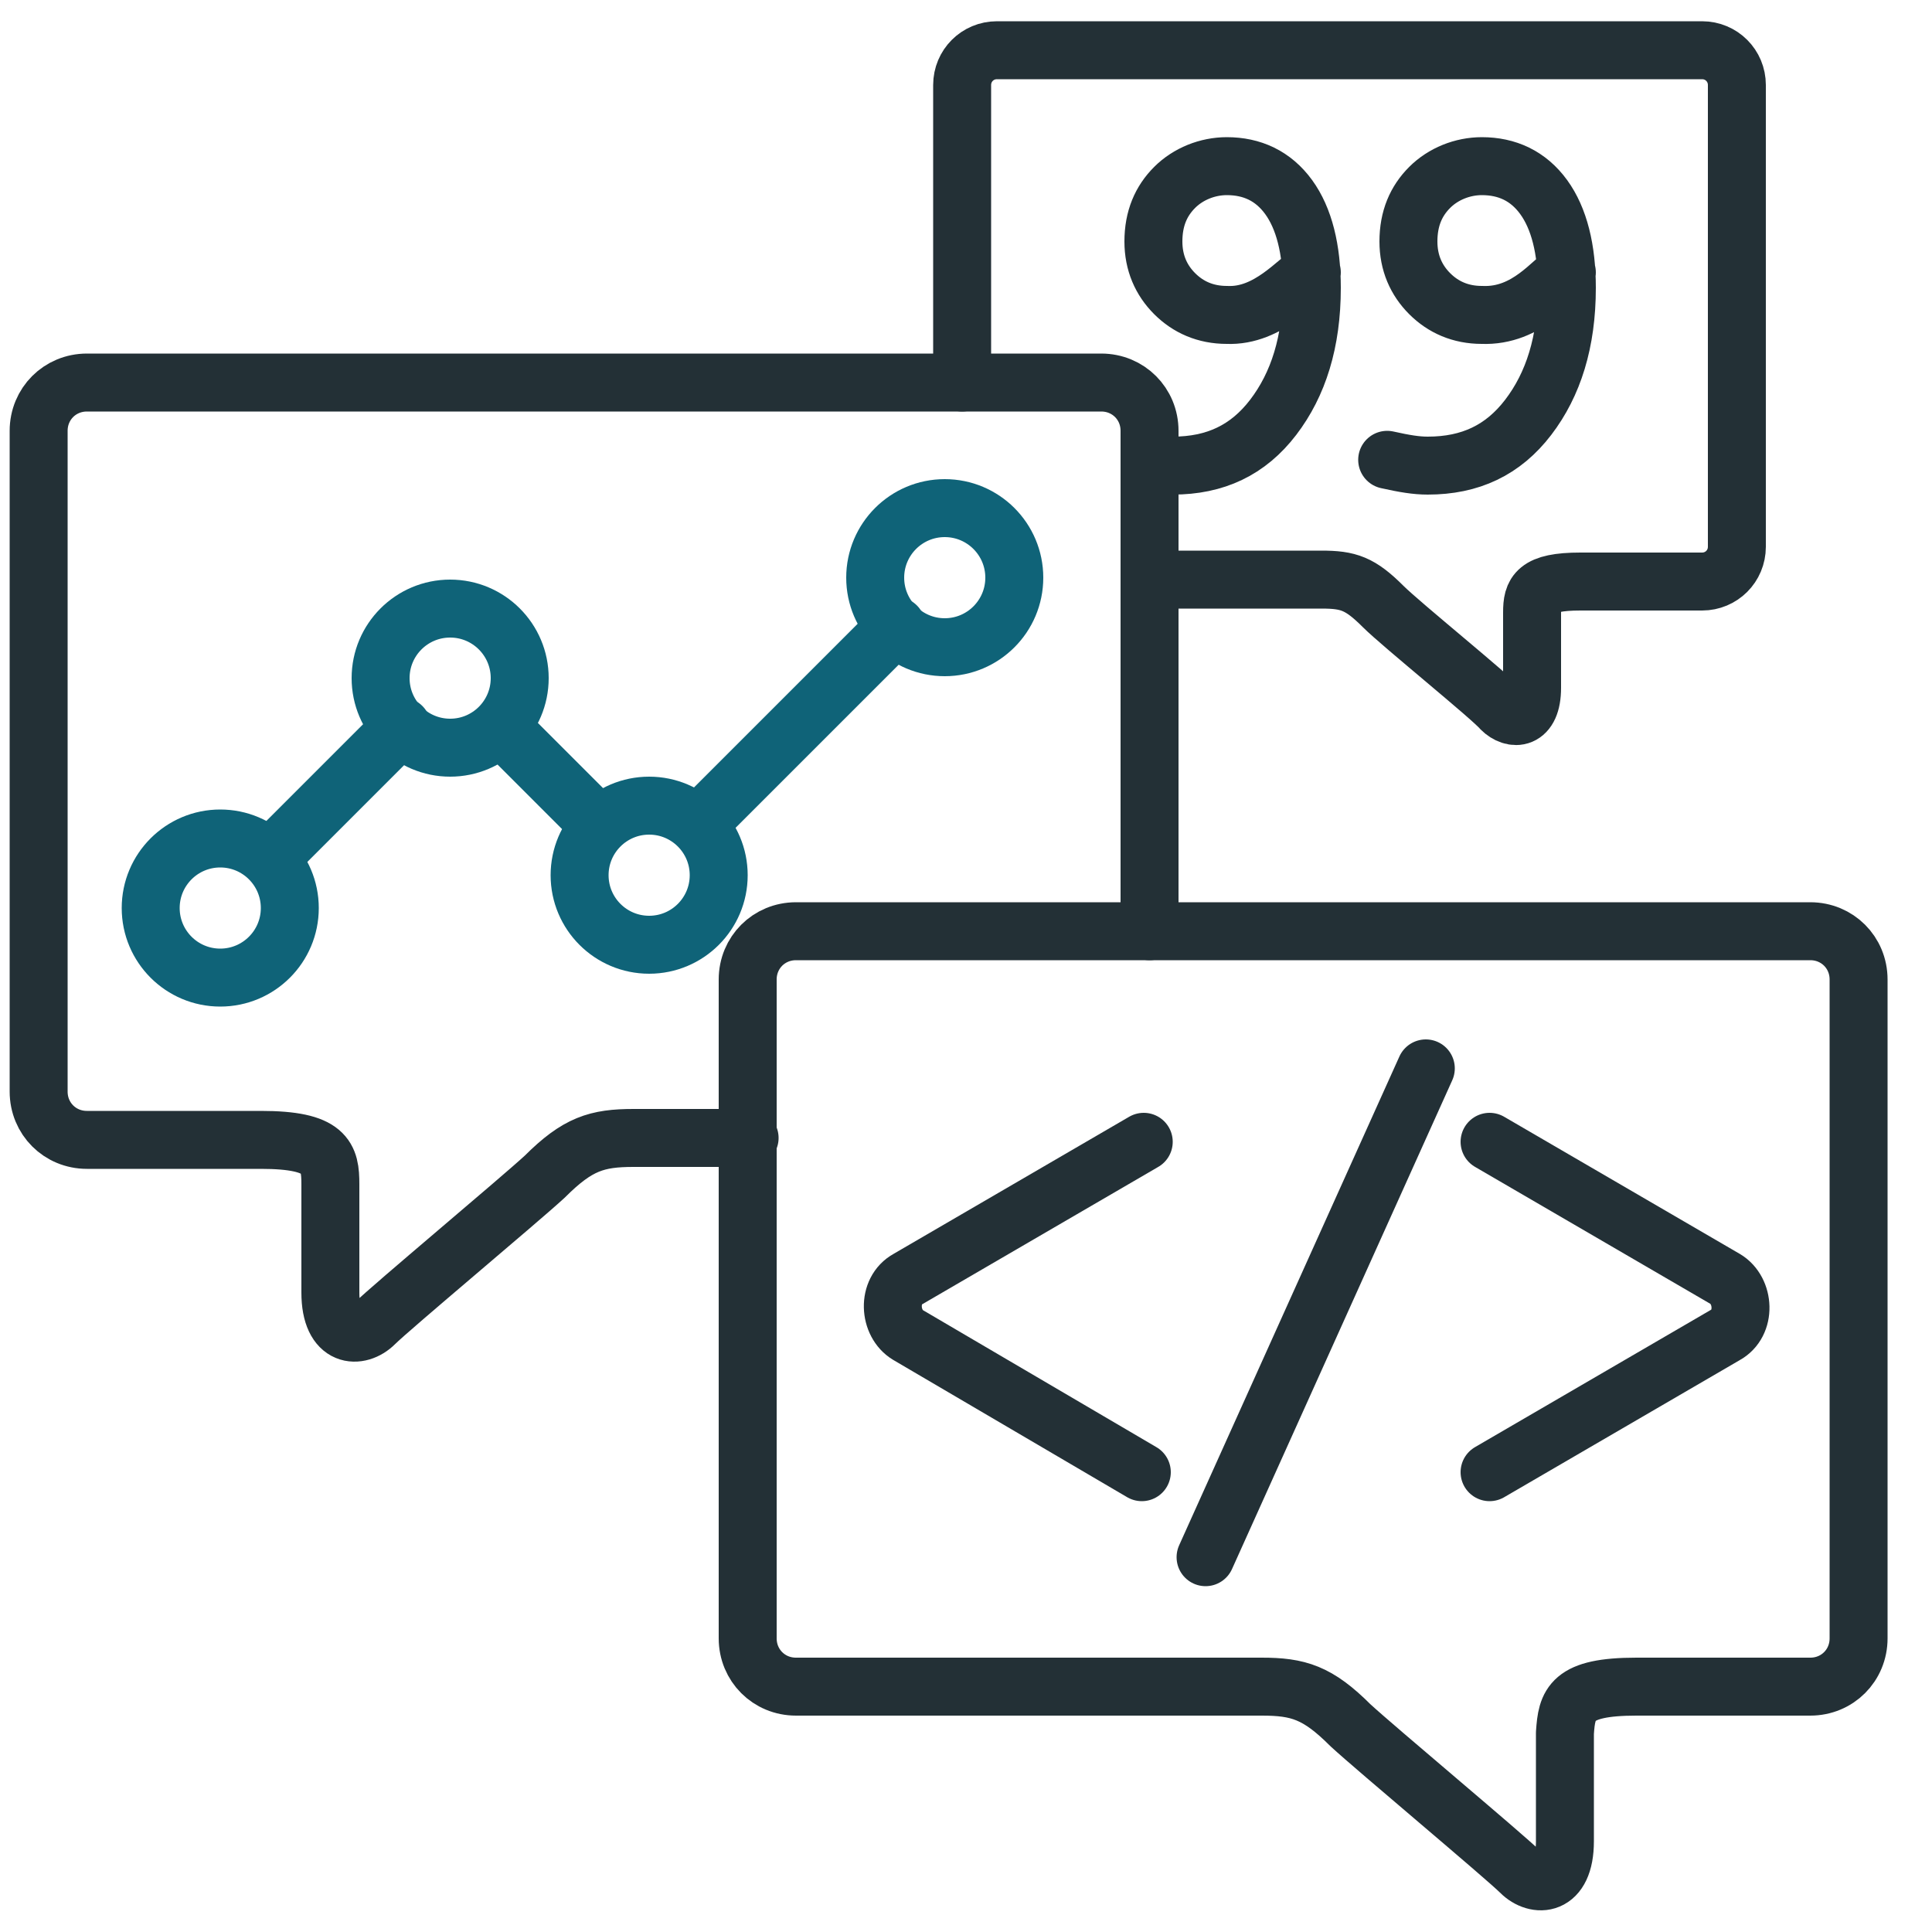 <?xml version="1.0" encoding="utf-8"?>
<svg xmlns="http://www.w3.org/2000/svg" width="100" height="100" viewBox="0 0 100 100" fill="none">
<path d="M84.7 87.3H93.7C95.1 87.3 96.2 86.2 96.2 84.8V50.7C96.2 49.3 95.1 48.2 93.7 48.2H41.2C39.8 48.2 38.7 49.3 38.7 50.7V84.8C38.7 86.2 39.8 87.3 41.2 87.3H65.3C67.2 87.3 68.2 87.6 69.9 89.3C71.2 90.5 77.9 96.1 78.7 96.9C79.5 97.7 81 97.7 81 95.3C81 92.9 81 91.1 81 89.7C81.1 88.2 81.3 87.3 84.7 87.3Z" stroke="#233036" stroke-width="3" stroke-miterlimit="10" stroke-linecap="round" stroke-linejoin="round"/>
<path d="M60.4 30H68.4C69.8 30 70.4 30.2 71.6 31.4C72.5 32.3 77.2 36.1 77.7 36.7C78.3 37.3 79.3 37.3 79.3 35.6C79.3 33.9 79.3 32.7 79.3 31.7C79.3 30.7 79.5 30.1 81.8 30.1H88.1C89.1 30.1 89.9 29.3 89.9 28.3V4.4C89.9 3.4 89.1 2.6 88.1 2.6H51.6C50.6 2.6 49.8 3.4 49.8 4.4V19.8" stroke="#233036" stroke-width="3" stroke-miterlimit="10" stroke-linecap="round" stroke-linejoin="round"/>
<path d="M38.8 58.9H32.8C30.9 58.9 29.9 59.2 28.2 60.9C26.9 62.1 20.2 67.7 19.4 68.5C18.6 69.3 17.1 69.3 17.1 66.9C17.1 64.5 17.1 62.7 17.1 61.3C17.1 59.9 16.9 59 13.5 59H4.5C3.1 59 2 57.9 2 56.5V22.3C2 20.9 3.1 19.8 4.5 19.8H57C58.4 19.8 59.5 20.9 59.5 22.3V48.2" stroke="#233036" stroke-width="3" stroke-miterlimit="10" stroke-linecap="round" stroke-linejoin="round"/>
<path d="M62.4 80.6L73.8 55.3" stroke="#233036" stroke-width="3" stroke-miterlimit="10" stroke-linecap="round" stroke-linejoin="round"/>
<path d="M77.1 59.1L89.3 66.2C90.3 66.8 90.4 68.5 89.3 69.1L77.1 76.2" stroke="#233036" stroke-width="3" stroke-miterlimit="10" stroke-linecap="round" stroke-linejoin="round"/>
<path d="M59.1 76.2L47 69.1C46 68.5 45.9 66.8 47 66.2L59.2 59.1" stroke="#233036" stroke-width="3" stroke-miterlimit="10" stroke-linecap="round" stroke-linejoin="round"/>
<path d="M67.9 14.1C67.2 14.4 65.7 16.4 63.5 16.3C62.4 16.3 61.5 15.9 60.8 15.2C60.1 14.5 59.7 13.6 59.7 12.5C59.7 11.3 60.1 10.4 60.8 9.7C61.5 9 62.5 8.6 63.5 8.6C64.8 8.6 65.9 9.1 66.7 10.2C67.5 11.3 67.9 12.9 67.9 14.9C67.9 17.7 67.2 19.9 65.9 21.6C64.6 23.3 62.9 24.1 60.7 24.1" stroke="#233036" stroke-width="3" stroke-miterlimit="10" stroke-linecap="round" stroke-linejoin="round"/>
<path d="M81.1 14.1C80.4 14.4 79.1 16.4 76.7 16.3C75.6 16.3 74.7 15.9 74 15.2C73.3 14.5 72.9 13.6 72.9 12.5C72.9 11.3 73.3 10.4 74 9.7C74.7 9 75.7 8.6 76.7 8.6C78 8.6 79.1 9.1 79.9 10.2C80.7 11.3 81.1 12.9 81.1 14.9C81.1 17.7 80.4 19.9 79.1 21.6C77.8 23.3 76.1 24.1 73.9 24.1C73.3 24.1 72.7 24 71.8 23.8" stroke="#233036" stroke-width="3" stroke-miterlimit="10" stroke-linecap="round" stroke-linejoin="round"/>
<path d="M11.4 50.6C13.388 50.6 15 48.988 15 47C15 45.012 13.388 43.4 11.4 43.4C9.412 43.4 7.8 45.012 7.8 47C7.8 48.988 9.412 50.6 11.4 50.6Z" stroke="#0F6378" stroke-width="3" stroke-miterlimit="10" stroke-linecap="round" stroke-linejoin="round"/>
<path d="M23.3 38.7C25.288 38.7 26.9 37.088 26.9 35.1C26.9 33.112 25.288 31.5 23.3 31.5C21.312 31.5 19.7 33.112 19.7 35.1C19.7 37.088 21.312 38.7 23.3 38.7Z" stroke="#0F6378" stroke-width="3" stroke-miterlimit="10" stroke-linecap="round" stroke-linejoin="round"/>
<path d="M33.6 48.9C35.588 48.9 37.2 47.288 37.2 45.3C37.2 43.312 35.588 41.7 33.6 41.7C31.612 41.7 30 43.312 30 45.3C30 47.288 31.612 48.9 33.6 48.9Z" stroke="#0F6378" stroke-width="3" stroke-miterlimit="10" stroke-linecap="round" stroke-linejoin="round"/>
<path d="M48.9 33.5C50.888 33.5 52.5 31.888 52.5 29.9C52.5 27.912 50.888 26.3 48.9 26.3C46.912 26.3 45.3 27.912 45.3 29.9C45.3 31.888 46.912 33.5 48.9 33.5Z" stroke="#0F6378" stroke-width="3" stroke-miterlimit="10" stroke-linecap="round" stroke-linejoin="round"/>
<path d="M36.4 42.4L46.4 32.4" stroke="#0F6378" stroke-width="3" stroke-miterlimit="10" stroke-linecap="round" stroke-linejoin="round"/>
<path d="M26.2 37.9L30.8 42.5" stroke="#0F6378" stroke-width="3" stroke-miterlimit="10" stroke-linecap="round" stroke-linejoin="round"/>
<path d="M14.4 44L20.8 37.6" stroke="#0F6378" stroke-width="3" stroke-miterlimit="10" stroke-linecap="round" stroke-linejoin="round"/>
</svg>